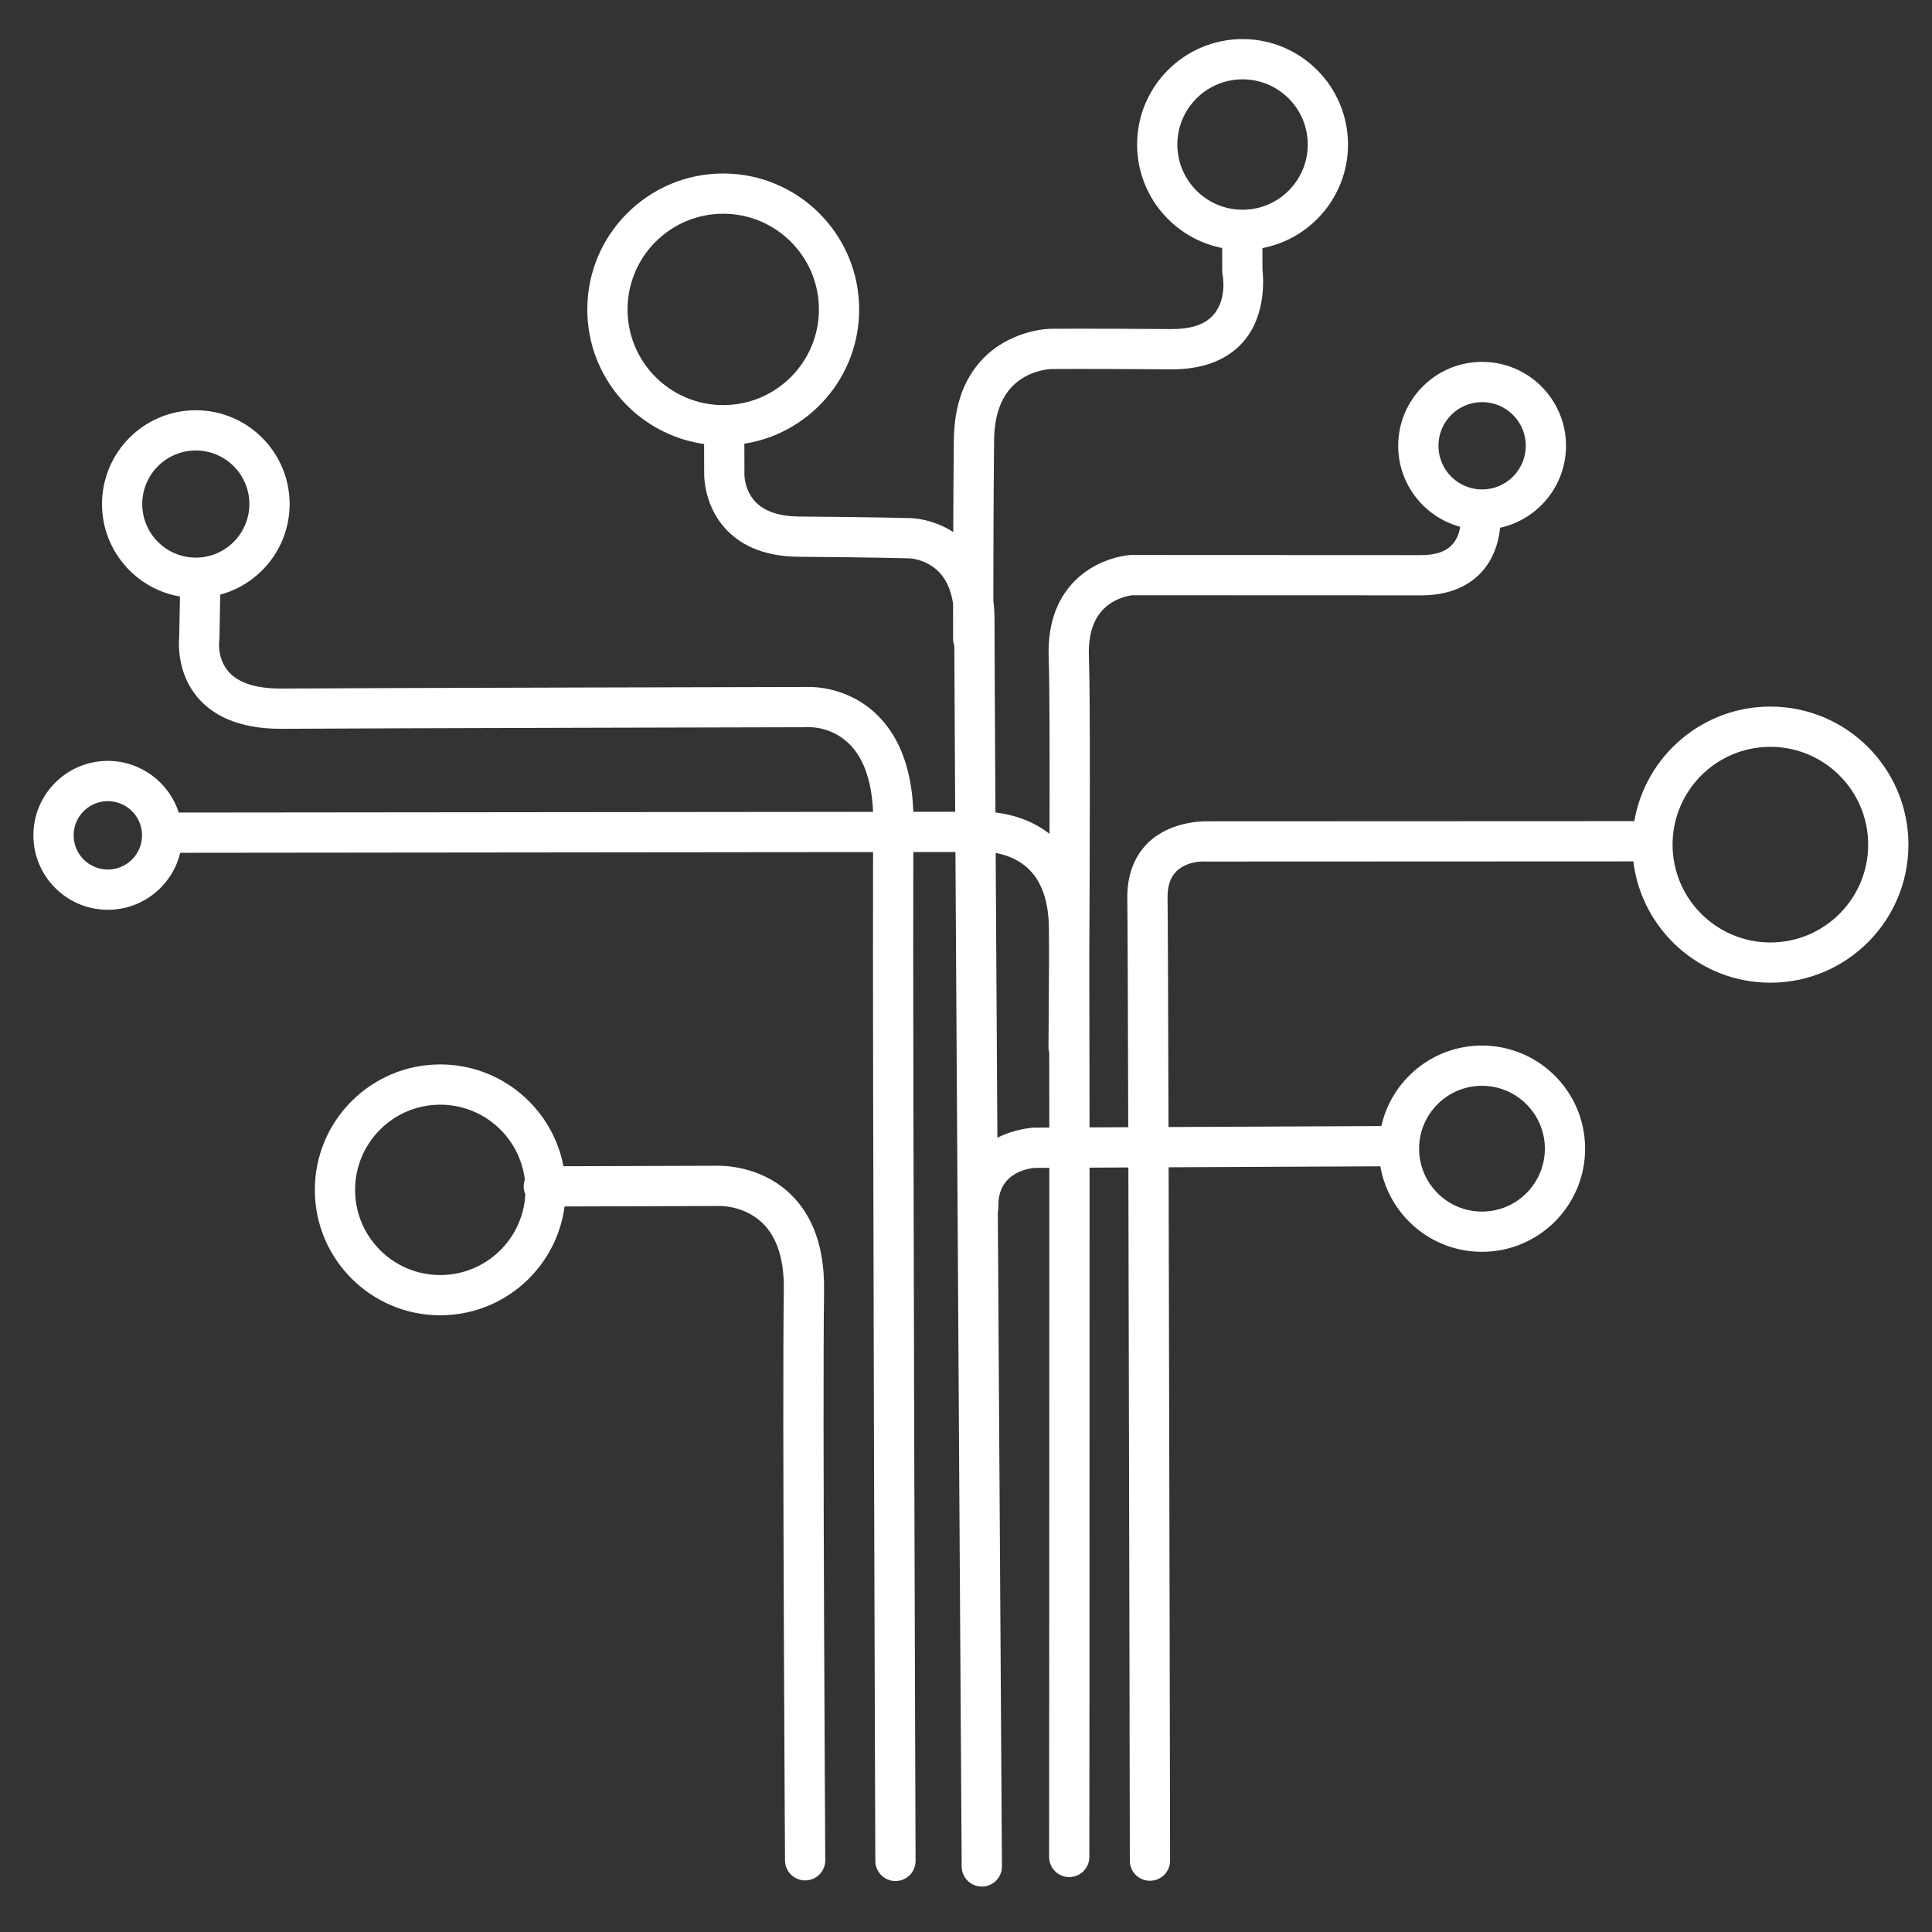 <?xml version="1.0" encoding="UTF-8" standalone="no"?>
<!DOCTYPE svg PUBLIC "-//W3C//DTD SVG 1.1//EN" "http://www.w3.org/Graphics/SVG/1.1/DTD/svg11.dtd">
<svg width="100%" height="100%" viewBox="0 0 120 120" version="1.1" xmlns="http://www.w3.org/2000/svg" xmlns:xlink="http://www.w3.org/1999/xlink" xml:space="preserve" xmlns:serif="http://www.serif.com/" style="fill-rule:evenodd;clip-rule:evenodd;stroke-linejoin:round;stroke-miterlimit:2;">
    <rect x="0" y="0" width="120" height="120" fill="#333333" stroke="none"/>
    <rect id="Mesa-de-trabajo1" serif:id="Mesa de trabajo1" x="0" y="0" width="120" height="120" style="fill:none;"/>
    <g id="Mesa-de-trabajo11" serif:id="Mesa de trabajo1">
        <path d="M75.911,15.404L75.915,16.832C75.915,16.906 75.922,16.98 75.935,17.053C75.935,17.053 76.285,18.738 75.196,19.732C74.702,20.183 73.921,20.447 72.744,20.439C67.474,20.402 65.325,20.421 65.273,20.421C65.23,20.421 63.097,20.441 61.374,21.974C60.262,22.964 59.273,24.586 59.245,27.313C59.225,29.196 59.214,31.205 59.207,33.044C57.924,32.218 56.642,32.183 56.591,32.182C56.462,32.179 54.245,32.117 49.629,32.082C48.222,32.071 47.367,31.671 46.876,31.119C46.225,30.388 46.238,29.485 46.238,29.485L46.233,27.56C50.271,26.928 53.364,23.432 53.364,19.219C53.364,14.559 49.581,10.776 44.921,10.776C40.261,10.776 36.478,14.559 36.478,19.219C36.478,23.475 39.635,27 43.733,27.578L43.738,29.453L43.738,29.451C43.738,29.427 43.739,29.414 43.739,29.414L43.738,29.451C43.737,29.72 43.784,31.405 45.008,32.781C45.841,33.716 47.226,34.564 49.61,34.582C54.331,34.617 56.523,34.681 56.523,34.681C56.526,34.682 56.528,34.682 56.531,34.682C56.531,34.682 57.486,34.721 58.257,35.465C58.699,35.89 59.052,36.535 59.197,37.484C59.197,38.827 59.198,39.673 59.198,39.673C59.198,39.824 59.225,39.969 59.275,40.102C59.283,42.186 59.302,45.827 59.328,50.42L58.746,50.421L56.729,50.423C56.621,47.389 55.645,45.578 54.554,44.476C52.745,42.647 50.483,42.659 50.185,42.669C49.379,42.671 23.22,42.728 17.511,42.767C15.729,42.78 14.71,42.333 14.166,41.682C13.467,40.844 13.618,39.792 13.618,39.792C13.625,39.739 13.63,39.685 13.631,39.631L13.679,36.934C16.16,36.266 17.989,33.998 17.989,31.307C17.989,28.091 15.378,25.481 12.162,25.481C8.946,25.481 6.336,28.091 6.336,31.307C6.336,34.187 8.429,36.582 11.177,37.051L11.132,39.535C11.09,39.969 11.003,41.795 12.247,43.284C13.119,44.329 14.67,45.287 17.528,45.267C23.325,45.228 50.222,45.169 50.222,45.169C50.243,45.169 50.265,45.168 50.286,45.167C50.286,45.167 51.672,45.117 52.777,46.234C53.55,47.015 54.14,48.316 54.228,50.425L53.078,50.427C47.344,50.432 41.609,50.438 35.875,50.444L11.101,50.469C10.503,48.608 8.757,47.26 6.698,47.26C4.146,47.26 2.074,49.332 2.074,51.884C2.074,54.436 4.146,56.508 6.698,56.508C8.876,56.508 10.705,54.998 11.193,52.969L54.228,52.925C54.186,65.09 54.368,115.589 54.368,115.589C54.371,116.279 54.933,116.837 55.623,116.835C56.313,116.832 56.871,116.27 56.868,115.58C56.868,115.58 56.686,65.032 56.728,52.923L59.343,52.92C59.473,75.478 59.732,115.936 59.732,115.936C59.737,116.626 60.3,117.182 60.99,117.178C61.68,117.173 62.237,116.61 62.232,115.92C62.232,115.92 62.1,95.288 61.977,75.282C62.005,75.173 62.018,75.058 62.014,74.939C61.95,72.775 64.007,72.559 64.28,72.54C64.282,72.54 64.606,72.539 65.175,72.536C65.181,89.817 65.162,115.337 65.162,115.337C65.161,116.027 65.721,116.588 66.411,116.588C67.101,116.589 67.661,116.029 67.662,115.339C67.662,115.339 67.681,89.809 67.675,72.524L67.763,72.524L70.085,72.513C70.132,90.232 70.176,115.571 70.176,115.571C70.177,116.261 70.738,116.82 71.428,116.818C72.118,116.817 72.677,116.256 72.676,115.566C72.676,115.566 72.632,90.234 72.585,72.502L75.411,72.489L85.736,72.442C86.256,75.456 88.886,77.753 92.049,77.753C95.584,77.753 98.454,74.882 98.454,71.347C98.454,67.811 95.584,64.941 92.049,64.941C88.996,64.941 86.439,67.081 85.798,69.941L72.578,70.002C72.558,62.574 72.537,56.914 72.519,55.808C72.507,55.079 72.676,54.567 72.972,54.224C73.658,53.428 74.835,53.511 74.835,53.511C74.856,53.512 74.876,53.513 74.896,53.513L101.449,53.502C101.963,57.746 105.581,61.038 109.961,61.038C114.694,61.038 118.536,57.195 118.536,52.462C118.536,47.73 114.694,43.887 109.961,43.887C105.726,43.887 102.204,46.964 101.51,51.002L74.895,51.013L74.949,51.014C74.952,51.014 74.954,51.014 74.956,51.014L74.938,51.014C74.71,51.009 72.446,51.007 71.079,52.59C70.464,53.303 69.994,54.332 70.019,55.849C70.037,56.953 70.058,62.599 70.078,70.013L67.673,70.024C67.671,65.462 67.666,61.67 67.658,59.373C67.691,52.955 67.724,43.111 67.634,40.785C67.578,39.313 67.982,38.383 68.553,37.819C69.259,37.12 70.147,36.991 70.321,36.972C71.249,36.972 84.377,36.979 88.261,36.979C89.85,36.979 90.91,36.507 91.634,35.905C92.765,34.964 93.09,33.624 93.176,32.779C95.515,32.267 97.268,30.18 97.268,27.688C97.268,24.811 94.933,22.476 92.056,22.476C89.179,22.476 86.844,24.811 86.844,27.688C86.844,30.093 88.476,32.119 90.691,32.719C90.639,33.098 90.481,33.612 90.035,33.984C89.658,34.297 89.088,34.479 88.261,34.479C84.235,34.479 70.277,34.471 70.277,34.471C70.252,34.471 70.228,34.472 70.203,34.473C70.203,34.473 68.278,34.575 66.795,36.041C65.854,36.972 65.043,38.456 65.136,40.881C65.194,42.376 65.2,46.99 65.188,51.793C64.026,50.878 62.706,50.567 61.829,50.464C61.793,44.204 61.77,39.709 61.77,38.492C61.77,38.067 61.744,37.671 61.698,37.303C61.699,34.845 61.708,30.871 61.745,27.338C61.763,25.57 62.315,24.484 63.037,23.842C64.047,22.943 65.293,22.921 65.293,22.921C65.294,22.921 65.294,22.921 65.295,22.921C65.295,22.921 67.42,22.902 72.727,22.939C74.743,22.953 76.035,22.351 76.881,21.578C78.657,19.957 78.487,17.383 78.414,16.749C78.414,16.753 78.412,16.009 78.411,15.41C81.437,14.833 83.727,12.17 83.727,8.977C83.727,5.362 80.792,2.428 77.178,2.428C73.563,2.428 70.628,5.362 70.628,8.977C70.628,12.158 72.901,14.813 75.911,15.404ZM35.068,74.936L44.584,74.907C44.604,74.907 44.623,74.906 44.642,74.905C44.642,74.905 46.105,74.843 47.261,75.875C48.1,76.623 48.717,77.93 48.684,80.127C48.583,86.89 48.759,115.554 48.759,115.554C48.763,116.244 49.327,116.8 50.017,116.796C50.707,116.792 51.263,116.228 51.259,115.539C51.259,115.539 51.083,86.917 51.184,80.164C51.232,76.953 50.152,75.103 48.926,74.009C47.116,72.394 44.851,72.399 44.552,72.407C44.563,72.407 37.824,72.428 34.998,72.437C34.31,68.838 31.143,66.114 27.345,66.114C23.045,66.114 19.555,69.605 19.555,73.905C19.555,78.204 23.045,81.695 27.345,81.695C31.296,81.695 34.563,78.749 35.068,74.936ZM32.599,73.271C32.285,70.649 30.051,68.614 27.345,68.614C24.425,68.614 22.055,70.985 22.055,73.905C22.055,76.825 24.425,79.195 27.345,79.195C30.171,79.195 32.482,76.975 32.629,74.186C32.563,74.035 32.527,73.869 32.526,73.694C32.526,73.546 32.551,73.404 32.599,73.271ZM92.049,67.441C94.204,67.441 95.954,69.191 95.954,71.347C95.954,73.502 94.204,75.253 92.049,75.253C89.893,75.253 88.143,73.502 88.143,71.347C88.143,69.191 89.893,67.441 92.049,67.441ZM61.843,52.98C61.873,58.17 61.91,64.302 61.949,70.665C63.094,70.087 64.211,70.04 64.211,70.04C64.226,70.04 64.24,70.04 64.255,70.039L65.173,70.035C65.172,68.375 65.171,66.816 65.17,65.394C65.139,65.284 65.123,65.168 65.124,65.049C65.124,65.049 65.141,62.686 65.158,59.422C65.155,58.656 65.152,58.054 65.149,57.642C65.132,55.633 64.5,54.446 63.667,53.777C63.054,53.285 62.366,53.072 61.843,52.98ZM109.961,46.387C113.314,46.387 116.036,49.109 116.036,52.462C116.036,55.815 113.314,58.538 109.961,58.538C106.608,58.538 103.886,55.815 103.886,52.462C103.886,49.109 106.608,46.387 109.961,46.387ZM6.698,49.76C7.87,49.76 8.822,50.711 8.822,51.884C8.822,53.056 7.87,54.008 6.698,54.008C5.526,54.008 4.574,53.056 4.574,51.884C4.574,50.711 5.526,49.76 6.698,49.76ZM12.162,27.981C13.998,27.981 15.489,29.471 15.489,31.307C15.489,33.143 13.998,34.634 12.162,34.634C10.326,34.634 8.836,33.143 8.836,31.307C8.836,29.471 10.326,27.981 12.162,27.981ZM92.056,24.976C93.553,24.976 94.768,26.191 94.768,27.688C94.768,29.185 93.553,30.4 92.056,30.4C90.559,30.4 89.344,29.185 89.344,27.688C89.344,26.191 90.559,24.976 92.056,24.976ZM44.921,13.276C48.201,13.276 50.864,15.939 50.864,19.219C50.864,22.499 48.201,25.161 44.921,25.161C41.641,25.161 38.978,22.499 38.978,19.219C38.978,15.939 41.641,13.276 44.921,13.276ZM77.178,4.928C79.413,4.928 81.227,6.742 81.227,8.977C81.227,11.212 79.413,13.027 77.178,13.027C74.943,13.027 73.128,11.212 73.128,8.977C73.128,6.742 74.943,4.928 77.178,4.928Z" style="fill:white;"/>
    </g>
</svg>
